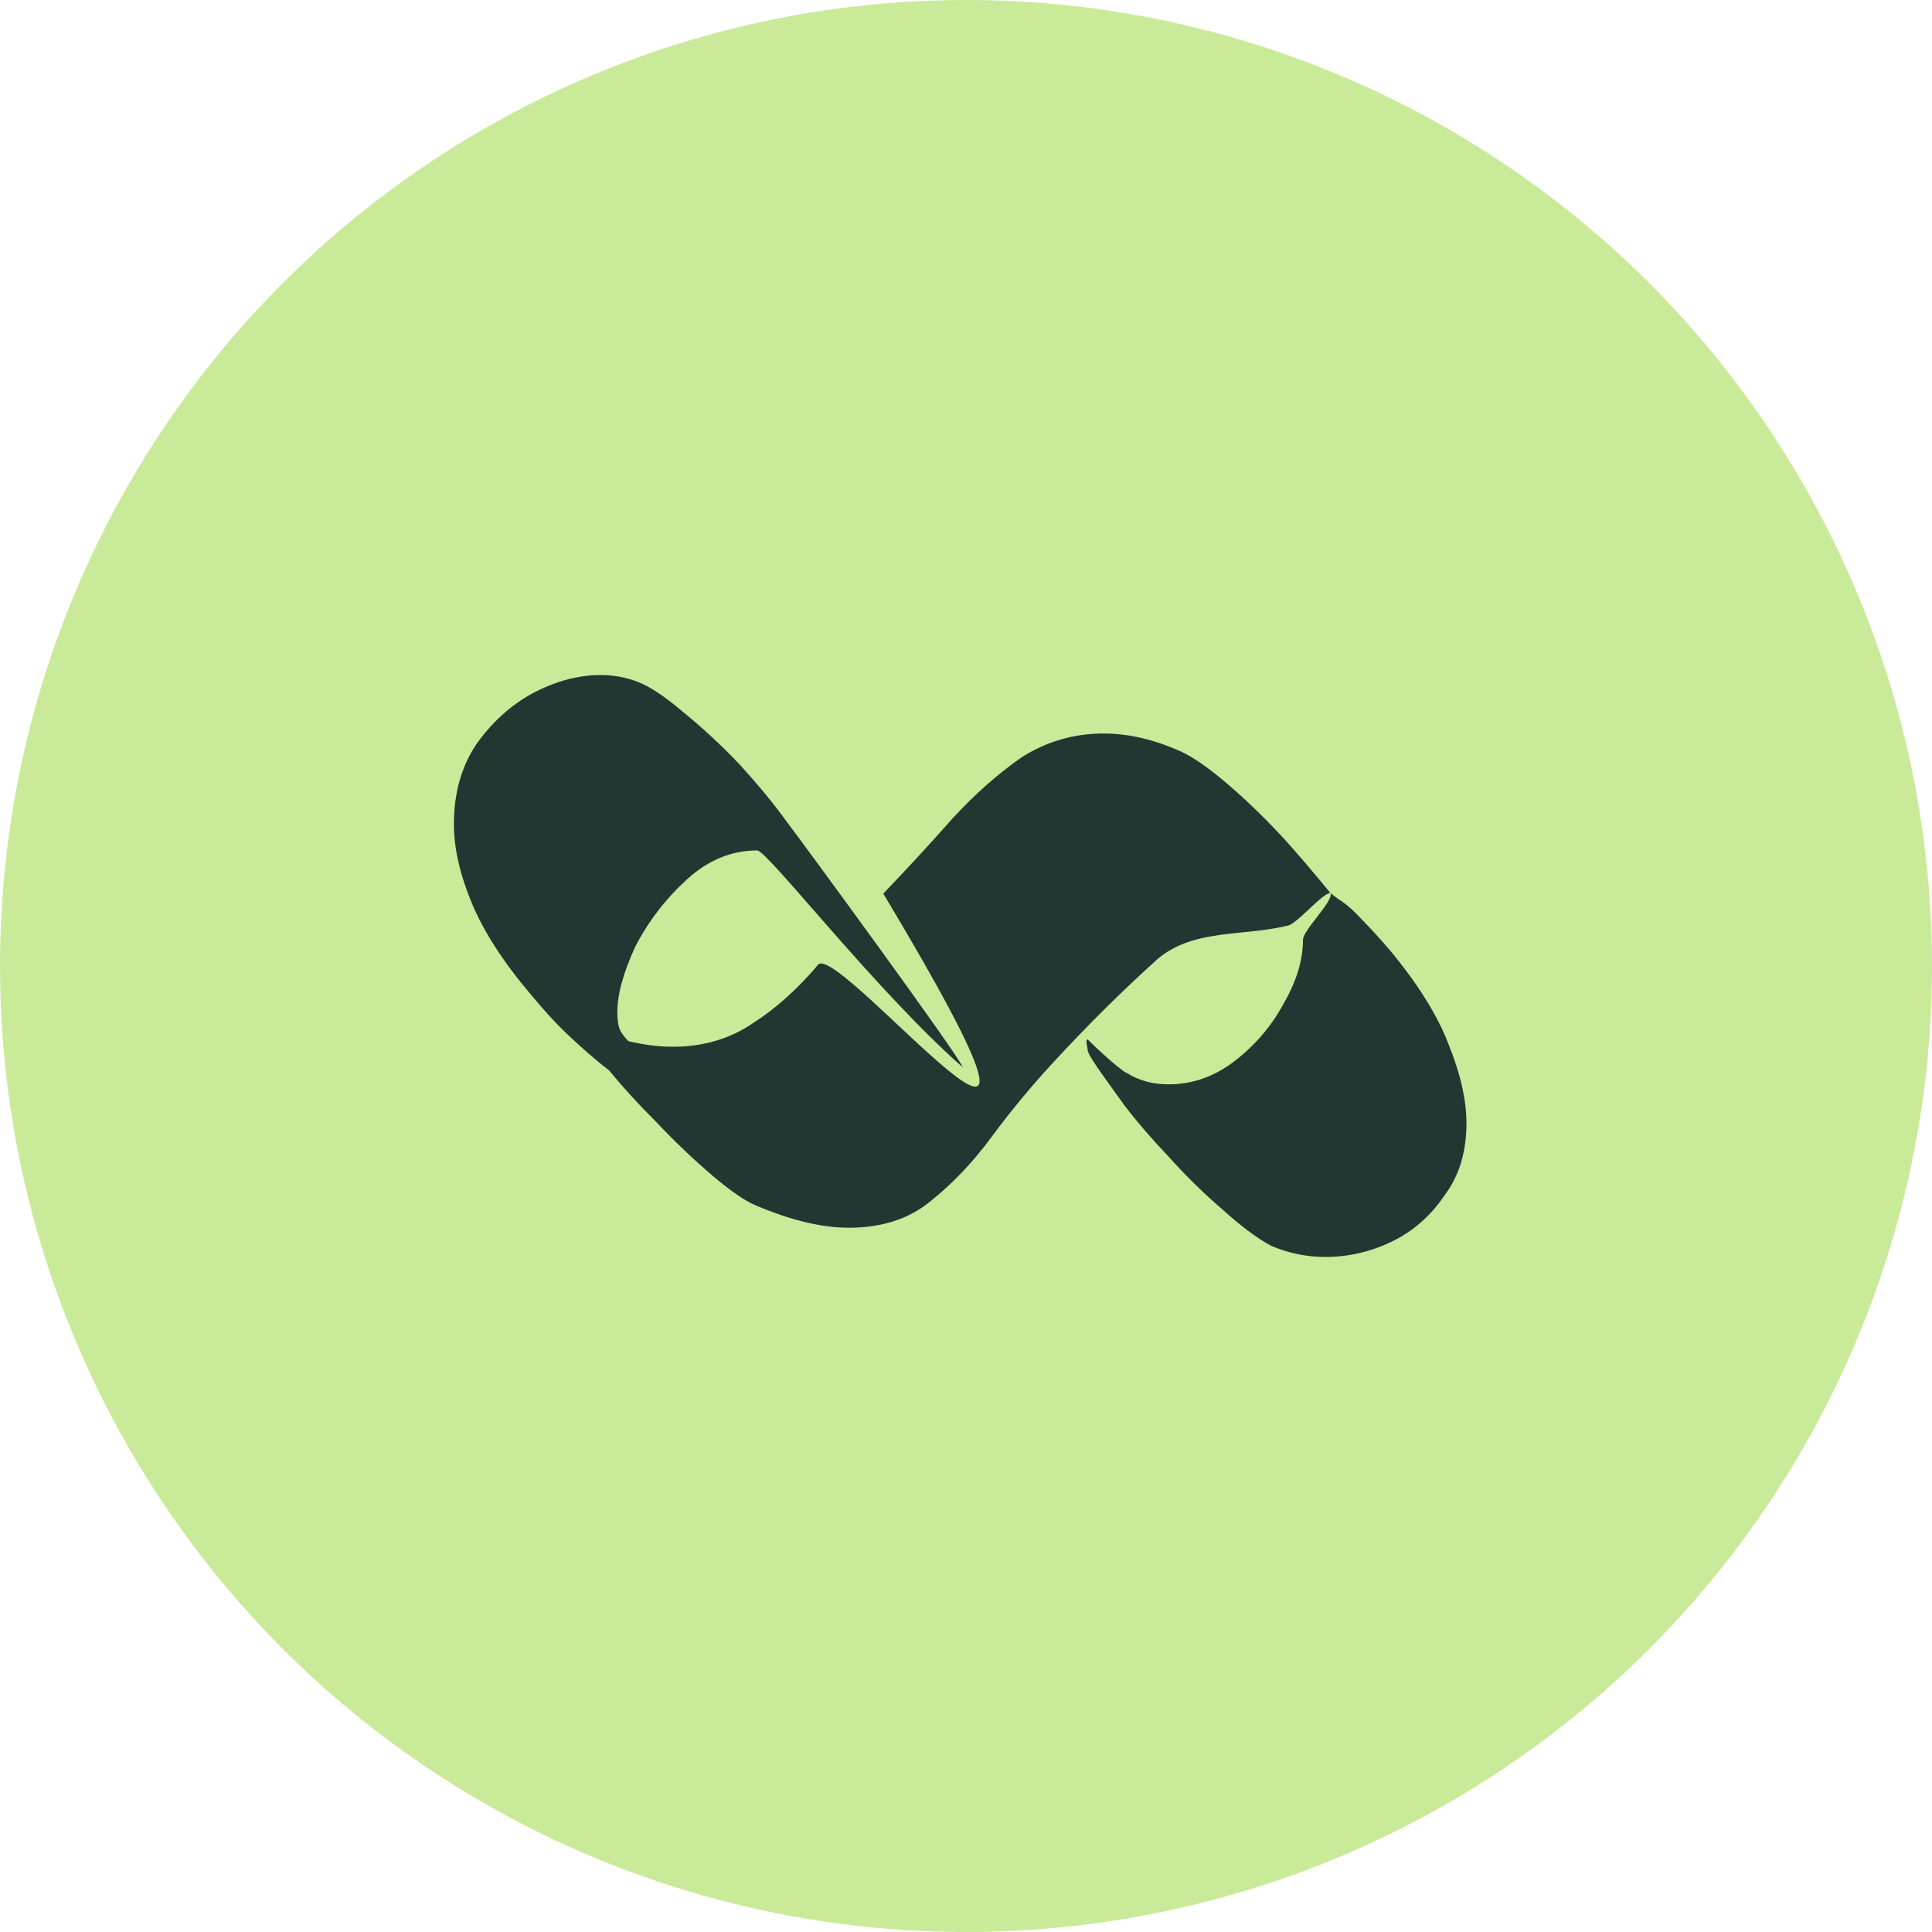<?xml version="1.0" encoding="UTF-8"?> <svg xmlns="http://www.w3.org/2000/svg" width="166" height="166" viewBox="0 0 166 166" fill="none"><circle cx="83" cy="83" r="83" fill="#C9EA99"></circle><path d="M82.701 91.686C75.262 85.145 65.937 73.072 65.064 73.072C62.843 73.072 60.819 73.909 58.995 75.584C57.17 77.258 55.702 79.172 54.591 81.325C53.559 83.558 53.044 85.432 53.044 86.947C53.044 87.825 53.158 88.44 53.475 88.839C53.634 89.078 53.837 89.3 53.996 89.459C55.345 89.778 56.614 89.938 57.804 89.938C60.423 89.938 62.724 89.26 64.707 87.904C66.691 86.628 68.555 84.954 70.301 82.88C72.126 80.887 96.603 111.311 75.895 76.78C77.958 74.627 79.941 72.474 81.845 70.321C83.75 68.247 85.733 66.493 87.796 65.057C89.938 63.702 92.279 63.024 94.818 63.024C96.96 63.024 99.182 63.542 101.483 64.579C102.514 65.057 103.784 65.935 105.291 67.21C106.799 68.486 108.306 69.922 109.814 71.517C111.321 73.112 113.203 75.378 114.314 76.734C115.187 77.452 115.527 77.498 116.479 78.454C117.51 79.491 118.502 80.568 119.454 81.684C121.834 84.555 123.501 87.227 124.453 89.699C125.484 92.25 126 94.523 126 96.517C126 98.989 125.365 101.062 124.096 102.737C122.906 104.491 121.398 105.807 119.573 106.684C117.748 107.561 115.844 108 113.86 108C112.274 108 110.726 107.681 109.219 107.043C108.029 106.405 106.64 105.368 105.053 103.933C103.466 102.577 101.919 101.062 100.412 99.388C98.904 97.793 97.635 96.317 96.603 94.962C95.651 93.606 93.457 90.723 93.457 90.244C93.457 90.005 93.219 89.31 93.457 89.31C94.387 90.244 96.286 91.971 96.841 92.21C97.873 92.849 99.063 93.168 100.412 93.168C102.475 93.168 104.379 92.49 106.124 91.134C107.87 89.778 109.259 88.144 110.29 86.23C111.401 84.316 111.956 82.482 111.956 80.727C111.956 79.93 114.631 77.372 114.314 76.734C113.679 76.654 111.309 79.537 110.595 79.537C106.875 80.472 102.554 79.77 99.46 82.402C96.445 85.113 93.43 88.104 90.415 91.373C88.51 93.447 86.765 95.56 85.178 97.713C83.591 99.866 81.845 101.7 79.941 103.215C78.116 104.73 75.776 105.488 72.919 105.488C70.618 105.488 67.96 104.85 64.945 103.574C63.993 103.175 62.724 102.298 61.137 100.943C59.55 99.587 57.963 98.072 56.376 96.397C54.789 94.802 53.441 93.327 52.33 91.971C51.298 91.174 50.187 90.217 48.997 89.1C47.886 88.064 46.776 86.868 45.665 85.512C43.285 82.721 41.579 80.089 40.547 77.617C39.516 75.145 39 72.872 39 70.799C39 68.168 39.635 65.895 40.904 63.981C42.253 62.067 43.88 60.592 45.784 59.555C47.767 58.518 49.711 58 51.616 58C52.726 58 53.797 58.199 54.829 58.598C55.861 58.997 57.17 59.874 58.757 61.23C60.423 62.585 62.049 64.1 63.636 65.775C65.223 67.529 66.532 69.124 67.564 70.56C68.674 71.995 82.701 91.128 82.701 91.686Z" fill="#233632"></path></svg> 